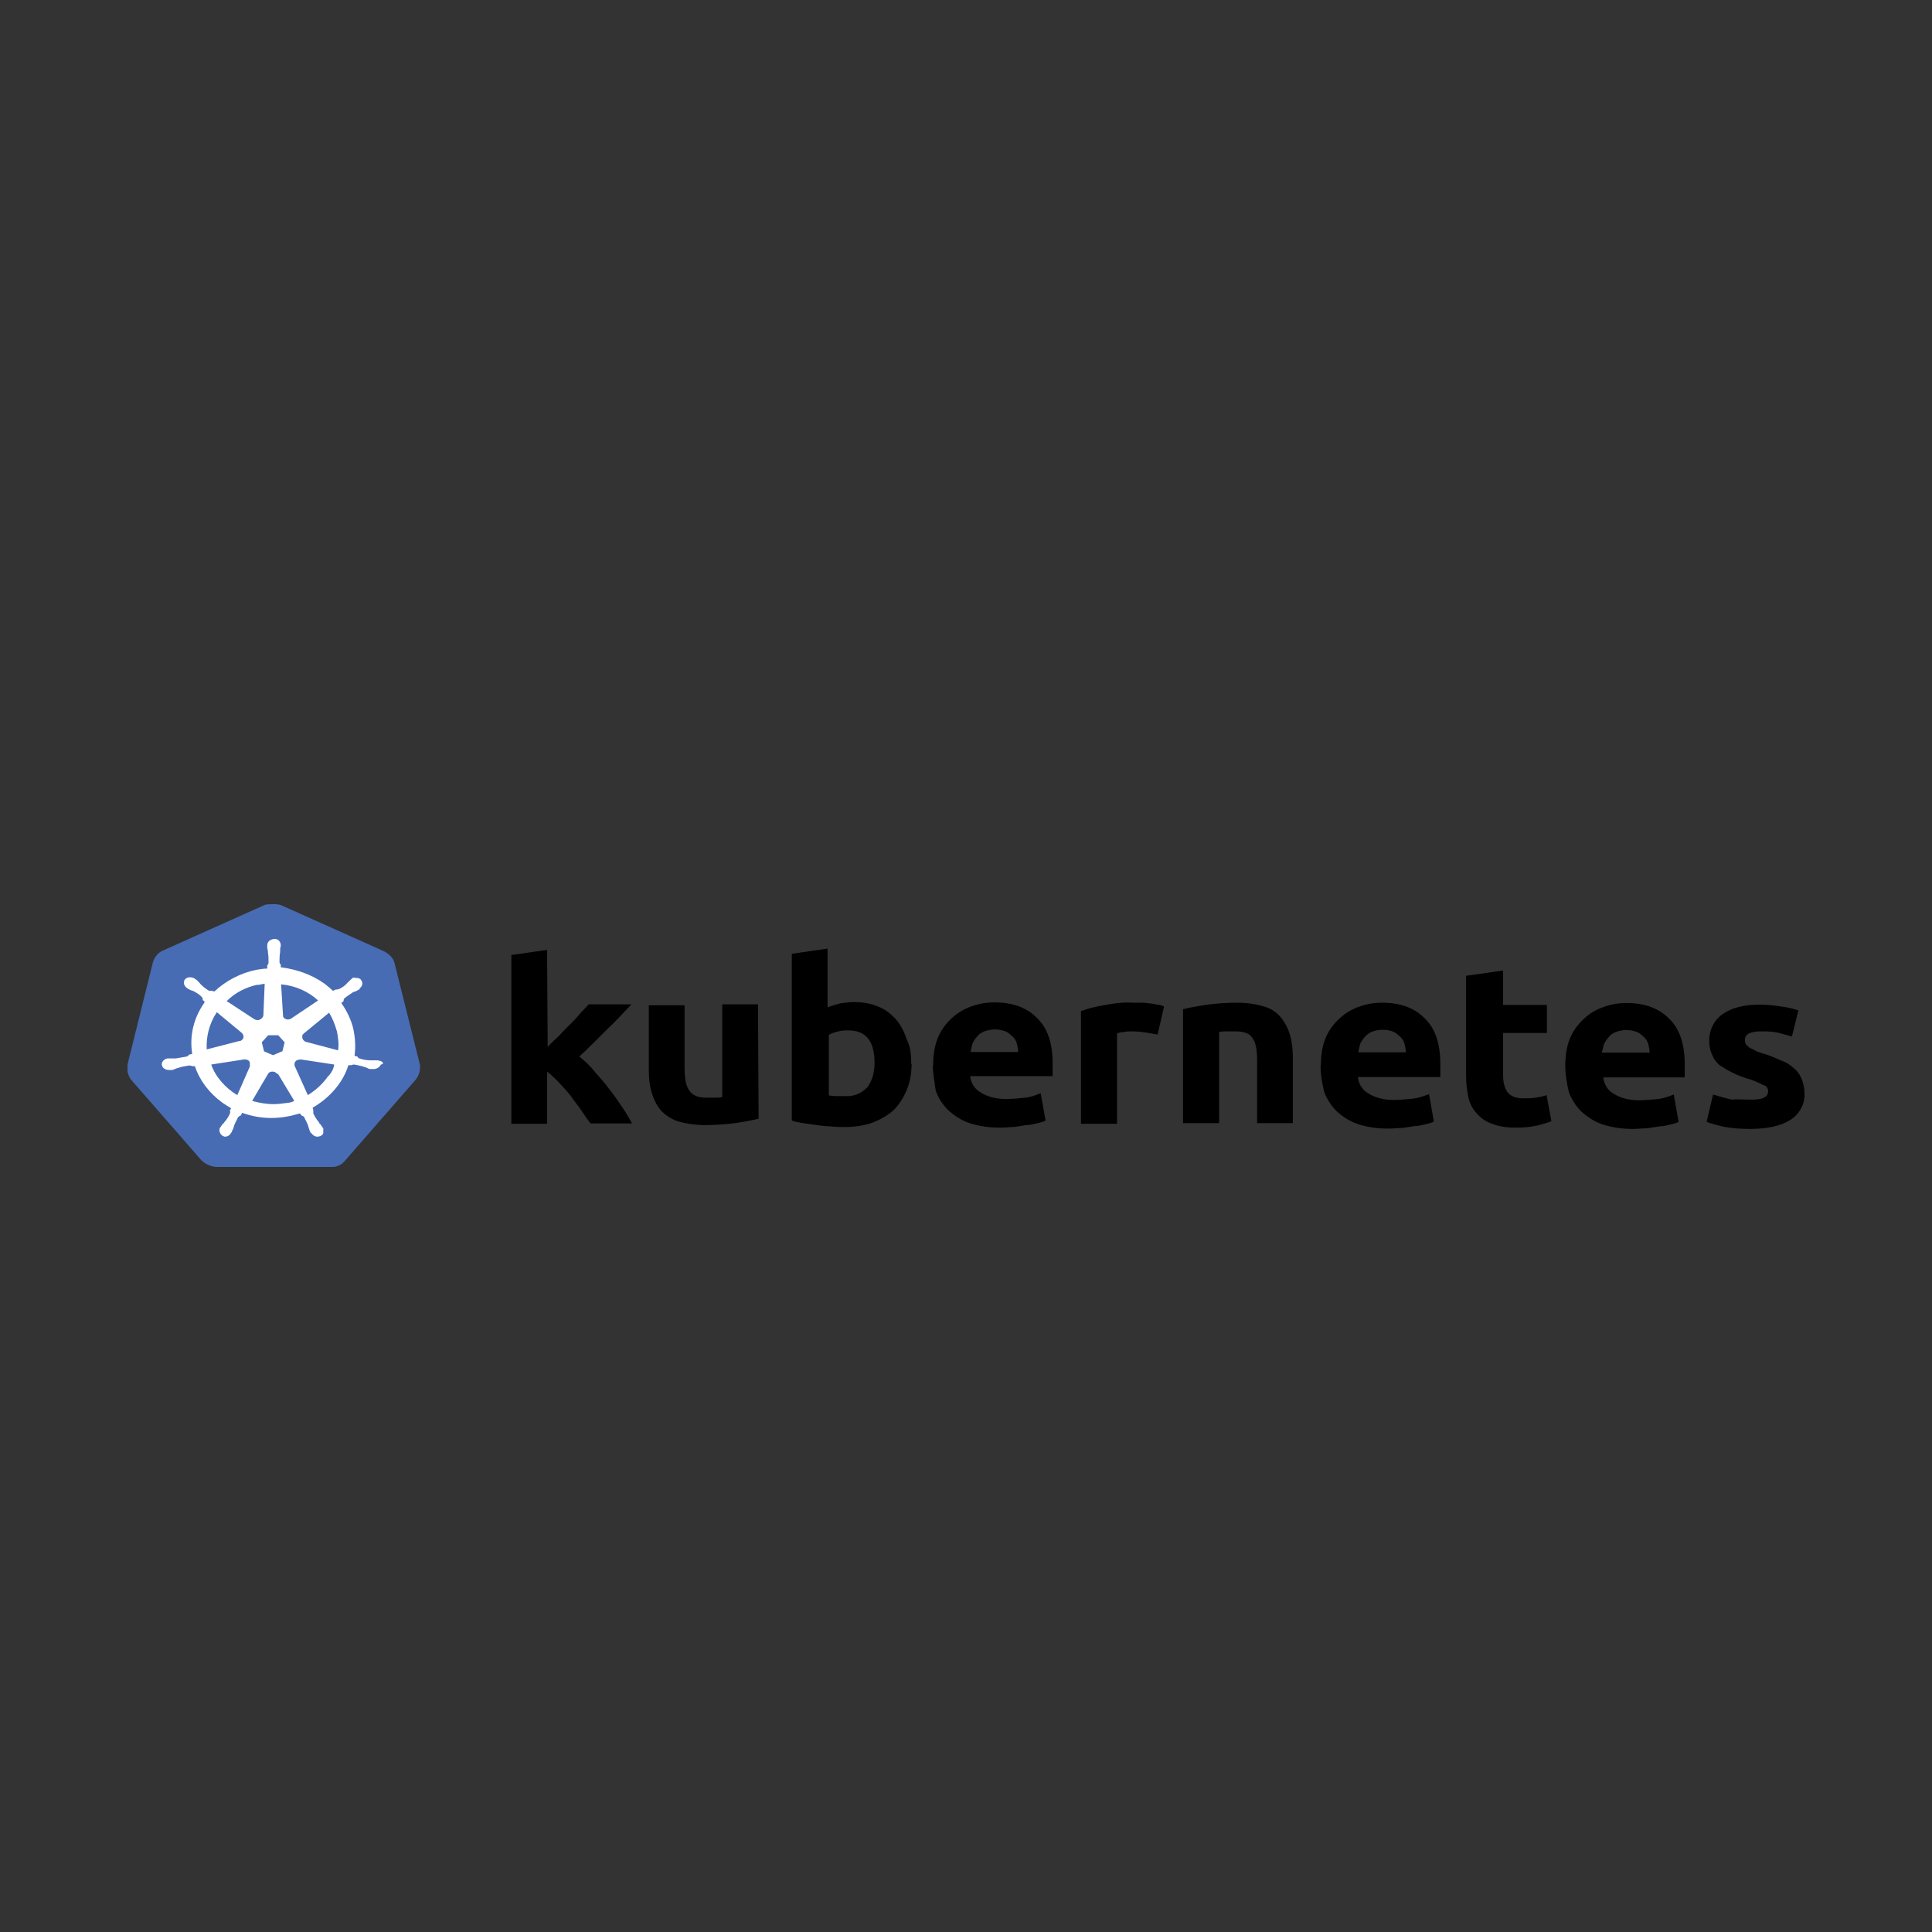 <?xml version="1.0" encoding="UTF-8"?>
<svg id="Layer_1" data-name="Layer 1" xmlns="http://www.w3.org/2000/svg" xmlns:xlink="http://www.w3.org/1999/xlink" viewBox="0 0 60 60">
  <rect x="0" y="0" width="60" height="60" fill="#333333" stroke="none"/>
  <defs>
    <style>
      .cls-1, .cls-2, .cls-3, .cls-4 {
        stroke-width: 0px;
      }

      .cls-2 {
        fill: none;
      }

      .cls-3 {
        fill: #476cb4;
      }

      .cls-4 {
        fill: #fff;
      }

      .cls-5 {
        clip-path: url(#clippath);
      }
    </style>
    <clipPath id="clippath">
      <rect class="cls-2" x="3.96" y="28.08" width="52.09" height="8.16"/>
    </clipPath>
  </defs>
  <g class="cls-5">
    <path class="cls-3" d="m12.25,29.9c-.04-.16-.18-.28-.33-.36l-3.17-1.42c-.09-.04-.18-.04-.26-.04s-.18,0-.26.02l-3.17,1.42c-.15.06-.26.2-.31.36l-.79,3.18c-.02.16,0,.32.11.47l2.19,2.51c.13.12.31.2.48.2h3.5c.2.02.37-.06.48-.2l2.19-2.51c.11-.14.15-.3.13-.47l-.79-3.16Z"/>
    <path class="cls-4" d="m10.19,33.42c-.15.22-.37.43-.63.59l-.41-.91c-.02-.08.02-.16.09-.18.02,0,.07-.02.09-.02l1.05.16c-.02.14-.09.26-.18.36m-1.27.83c-.15.02-.28.04-.44.04-.22,0-.44-.04-.66-.1l.5-.85c.04-.06.13-.08.22-.04.02.02.04.04.09.06l.5.83c-.09.04-.15.06-.22.06m-2.36-1.19l1.03-.16c.09,0,.17.04.17.12v.1l-.39.89c-.37-.22-.68-.57-.81-.95m.18-1.62l.76.63c.07.06.09.16.02.22-.02.02-.04.04-.09.04l-1.01.26c-.02-.38.07-.79.31-1.15m1.27-.85l.22-.04-.04.97c0,.08-.09.16-.18.16-.02,0-.04,0-.09-.02l-.87-.57c.26-.26.59-.43.96-.51m1.88.49l-.85.57c-.07.04-.18.02-.22-.04-.02-.02-.02-.04-.02-.06l-.06-.97c.44.04.85.22,1.16.51m.57.93c.04.2.07.41.04.61l-.98-.26c-.09-.02-.15-.1-.13-.2,0-.02.02-.04.04-.06l.79-.65c.11.18.18.36.24.57m-1.7.63l-.28.12-.28-.12-.07-.28.2-.22h.31l.2.22-.07.28Zm3.02.3h0s-.02,0,0,0c-.02-.02-.04-.02-.07-.02h-.2c-.11,0-.24-.02-.35-.06-.02,0-.06-.04-.06-.06l-.09-.02c.04-.28.02-.57-.04-.85-.07-.28-.2-.55-.37-.79l.07-.06s0-.06.02-.08c.09-.08.2-.14.28-.2.02,0,.04-.02.07-.02.04-.02.07-.04.11-.06,0,0,.02,0,.02-.02v-.02c.09-.06.11-.18.04-.26-.02-.04-.09-.06-.15-.06s-.06-.02-.11,0l-.02.02s-.07.06-.09.08c0,.02-.02.02-.04.04-.06.08-.17.16-.26.2-.02,0-.04.02-.07.02h-.04l-.09.04c-.09-.08-.18-.16-.26-.22-.39-.28-.87-.45-1.36-.51v-.08s-.04-.04-.04-.08c0-.1,0-.2.02-.32v-.06s0-.08.02-.12v-.02c0-.1-.07-.2-.18-.2-.07,0-.13.02-.18.06-.04.04-.06.08-.06.14v.04s0,.08.02.12v.06c.02.1.02.2.02.32,0,.02-.02.06-.04.08v.1c-.11,0-.22.02-.35.04-.48.1-.94.34-1.29.67l-.09-.02h-.04s-.04,0-.07-.02c-.09-.06-.2-.14-.26-.22,0-.02-.02-.02-.04-.04-.02-.02-.04-.06-.09-.08,0,0-.02,0-.02-.02-.04-.02-.09-.04-.15-.04s-.11.02-.15.06c-.07.08-.04.2.04.26l.02.02s.07.04.11.06c.02,0,.04.02.07.02.11.06.22.12.28.2.02.02.04.06.02.08l.07.06s-.02.02-.02.04c-.33.47-.46,1.03-.37,1.58l-.09.02s-.04.04-.07.06c-.11.02-.22.04-.35.06h-.26c-.11.02-.2.12-.17.22.02.08.11.14.22.14h.09s.09-.02.11-.04c.02,0,.04-.02.07-.02.11-.04.22-.06.35-.08.02,0,.07,0,.09.02h.09c.15.44.44.83.85,1.13.09.06.18.12.28.18l-.04.06s.02.06,0,.1c-.04.1-.11.2-.18.28,0,.02-.02.02-.04.04-.02.02-.04.06-.07.1,0,0,0,.02-.02.02-.04.1,0,.2.09.26.02,0,.04.02.06.02.09,0,.15-.04.2-.12,0,0,0-.02.02-.02,0-.04.02-.06.04-.1l.02-.06c.02-.1.09-.2.13-.3.02-.02.04-.04.09-.06l.04-.08c.28.1.59.16.9.16.2,0,.37-.02.57-.06.11-.02.22-.06.33-.08l.04.06s.07.02.09.06c.04.1.11.2.13.3l.02.06s.02.08.04.1c0,0,0,.02.02.02.04.06.11.12.2.12.02,0,.04,0,.09-.02s.09-.06.09-.1v-.14s0-.02-.02-.02c-.02-.04-.04-.06-.07-.1,0-.02-.02-.02-.04-.04v-.02c-.07-.08-.13-.18-.18-.28v-.1l-.02-.08c.52-.3.94-.77,1.11-1.32h.09s.04-.02.09-.02c.11.02.22.04.33.08.02,0,.04.02.06.02.04.02.07.04.11.04h.11c.09,0,.18-.06.22-.14.13-.02.04-.1-.04-.12"/>
    <path class="cls-1" d="m17.01,32.51c.11-.12.22-.22.35-.34.11-.12.22-.24.35-.36.11-.12.22-.22.31-.34.09-.1.2-.2.26-.28h1.33c-.26.28-.53.57-.79.81-.26.26-.52.53-.83.81.17.14.33.28.46.45.15.18.31.34.46.55.15.18.28.38.41.57.13.18.22.36.31.51h-1.29c-.09-.12-.18-.24-.28-.4-.11-.16-.22-.28-.33-.45-.11-.14-.24-.28-.37-.42-.11-.12-.24-.24-.37-.34v1.62h-1.11v-5.24l1.11-.16.02,3.06Zm6.56,2.23c-.24.06-.48.1-.74.14-.31.04-.63.06-.94.06-.28,0-.57-.04-.85-.12-.22-.08-.39-.2-.52-.34-.13-.16-.22-.34-.28-.55-.07-.22-.09-.47-.09-.69v-2.02h1.11v1.92c0,.34.04.59.15.73.09.14.26.22.52.22h.26c.09,0,.17,0,.24-.02v-2.88h1.11l.02,3.54Zm4.74-1.7c0,.26-.04.55-.15.81-.09.22-.22.43-.39.61-.2.18-.41.3-.66.4-.28.1-.57.14-.87.14-.13,0-.28,0-.44-.02-.15,0-.28-.02-.44-.04-.13-.02-.26-.04-.42-.06-.13-.02-.24-.04-.35-.08v-5.18l1.11-.16v1.82c.13-.04.26-.08.39-.12.15-.02.28-.04.44-.04.26,0,.5.04.74.14.22.08.39.22.55.39.15.18.26.38.33.61.13.24.15.53.15.79m-1.14-.04c0-.67-.26-1.01-.81-1.01-.11,0-.22,0-.35.04-.09.02-.2.06-.26.1v1.88s.13.02.22.02h.28c.26.02.52-.08.7-.28.15-.2.22-.47.22-.75m4.46-.34c0-.08-.02-.18-.04-.26-.02-.08-.07-.16-.13-.22-.07-.06-.13-.12-.22-.16-.11-.04-.22-.06-.33-.06s-.22.02-.33.06c-.09.04-.17.08-.22.16-.07.06-.11.14-.15.22-.02.08-.04.18-.06.26h1.49Zm-2.64.4c0-.28.04-.59.15-.85.09-.22.24-.43.44-.61.18-.16.37-.28.61-.36.22-.08.46-.12.7-.12.57,0,1.01.16,1.33.49.33.32.48.79.48,1.4v.4h-2.56c.02.2.13.4.33.51.22.14.5.2.77.2.2,0,.42-.02.61-.04.18-.02.33-.08.48-.14l.15.85c-.07.04-.15.06-.24.08-.11.02-.22.06-.35.06-.13.02-.24.04-.39.06-.13,0-.28.02-.44.02-.33,0-.63-.04-.94-.14-.24-.08-.46-.22-.66-.4-.18-.18-.31-.38-.39-.61-.04-.28-.09-.53-.09-.79m6.99-.95c-.11-.02-.22-.04-.35-.06-.15-.02-.28-.04-.44-.04-.09,0-.18,0-.26.02-.07,0-.15.02-.22.04v2.81h-1.12v-3.5c.22-.08.46-.14.7-.18.31-.06.61-.1.92-.08h.22c.09,0,.18,0,.26.02.09,0,.18.02.26.04.07,0,.15.02.22.06l-.2.87Zm.79-.79c.24-.06.48-.1.74-.14.31-.04.63-.06.94-.06.28,0,.57.04.83.12.22.06.39.18.52.34.13.16.22.34.28.53.06.22.09.45.09.69v2.06h-1.11v-1.94c0-.34-.04-.57-.15-.71-.09-.14-.26-.2-.53-.2h-.26c-.09,0-.18,0-.24.02v2.83h-1.12v-3.54Zm6.91,1.34c0-.08-.02-.18-.04-.26-.02-.08-.07-.16-.13-.22-.07-.06-.13-.12-.22-.16-.11-.04-.22-.06-.33-.06s-.22.02-.33.06c-.09.04-.15.08-.22.16-.06.06-.11.14-.15.22-.02.08-.04.18-.06.26h1.49Zm-2.64.4c0-.28.04-.59.15-.85.09-.22.24-.43.44-.61.18-.16.37-.28.61-.36.22-.08.46-.12.7-.12.57,0,1.01.16,1.33.49.33.32.48.79.48,1.42v.4h-2.56c.02.2.13.4.33.51.22.14.5.2.77.2.2,0,.41-.02.61-.04.18-.02.33-.08.5-.14l.15.85c-.07.04-.15.06-.24.08-.11.02-.22.06-.35.06-.13.02-.24.04-.39.06-.13,0-.28.02-.44.02-.33,0-.63-.04-.94-.14-.24-.08-.46-.22-.66-.4-.18-.18-.31-.39-.39-.61-.07-.3-.11-.57-.11-.81m4.55-2.79l1.12-.16v1.07h1.36v.87h-1.36v1.3c0,.18.02.36.13.53.09.12.24.2.5.2.13,0,.24,0,.37-.02.13-.02.24-.04.35-.08l.15.81c-.15.06-.31.1-.46.14-.2.04-.41.06-.61.06-.26,0-.53-.02-.77-.12-.2-.06-.35-.18-.48-.32-.13-.14-.22-.32-.26-.51-.04-.2-.07-.43-.07-.65v-3.12m5.7,2.39c0-.08-.02-.18-.04-.26-.02-.08-.07-.16-.13-.22-.07-.06-.13-.12-.22-.16-.11-.04-.22-.06-.33-.06s-.22.02-.33.06c-.09.04-.17.08-.22.16-.06.06-.11.14-.15.22-.02.08-.04.18-.07.26h1.49Zm-2.62.4c0-.28.04-.59.15-.85.09-.22.24-.43.44-.61.17-.16.37-.28.61-.36.22-.08.46-.12.7-.12.57,0,1.01.16,1.33.49.33.32.48.79.48,1.42v.4h-2.53c.02.2.13.4.33.51.22.14.5.2.77.2.2,0,.42-.02.61-.04.18-.02.33-.08.48-.14l.15.85c-.07.04-.15.06-.24.08-.11.02-.22.06-.35.06-.13.02-.24.04-.39.06-.13,0-.28.02-.44.02-.33,0-.63-.04-.94-.14-.24-.08-.46-.22-.66-.4-.18-.18-.31-.39-.39-.61-.07-.3-.11-.57-.11-.81m5.73,1.05c.15,0,.31,0,.44-.06.09-.04.13-.12.13-.2,0-.1-.06-.18-.17-.2-.15-.08-.33-.16-.5-.2-.18-.06-.33-.12-.48-.2-.13-.06-.24-.14-.37-.22-.11-.1-.18-.2-.22-.32-.07-.14-.09-.3-.09-.44,0-.32.15-.63.41-.81.28-.2.66-.3,1.14-.3.22,0,.46.02.7.06.17.02.35.06.52.12l-.2.81c-.15-.04-.28-.08-.44-.12-.18-.04-.35-.04-.5-.04-.35,0-.52.08-.52.26,0,.04,0,.08.02.12.02.04.04.06.09.1.04.04.11.06.18.1.06.04.17.08.31.12.22.06.41.16.61.24.15.06.26.16.37.26.09.08.15.2.2.32.04.14.07.26.07.4.02.32-.15.65-.44.83-.28.18-.7.28-1.25.28-.31,0-.59-.02-.87-.08-.17-.04-.33-.08-.48-.14l.2-.85c.2.06.39.12.59.16.15-.02.35,0,.57,0"/>
  </g>
</svg>